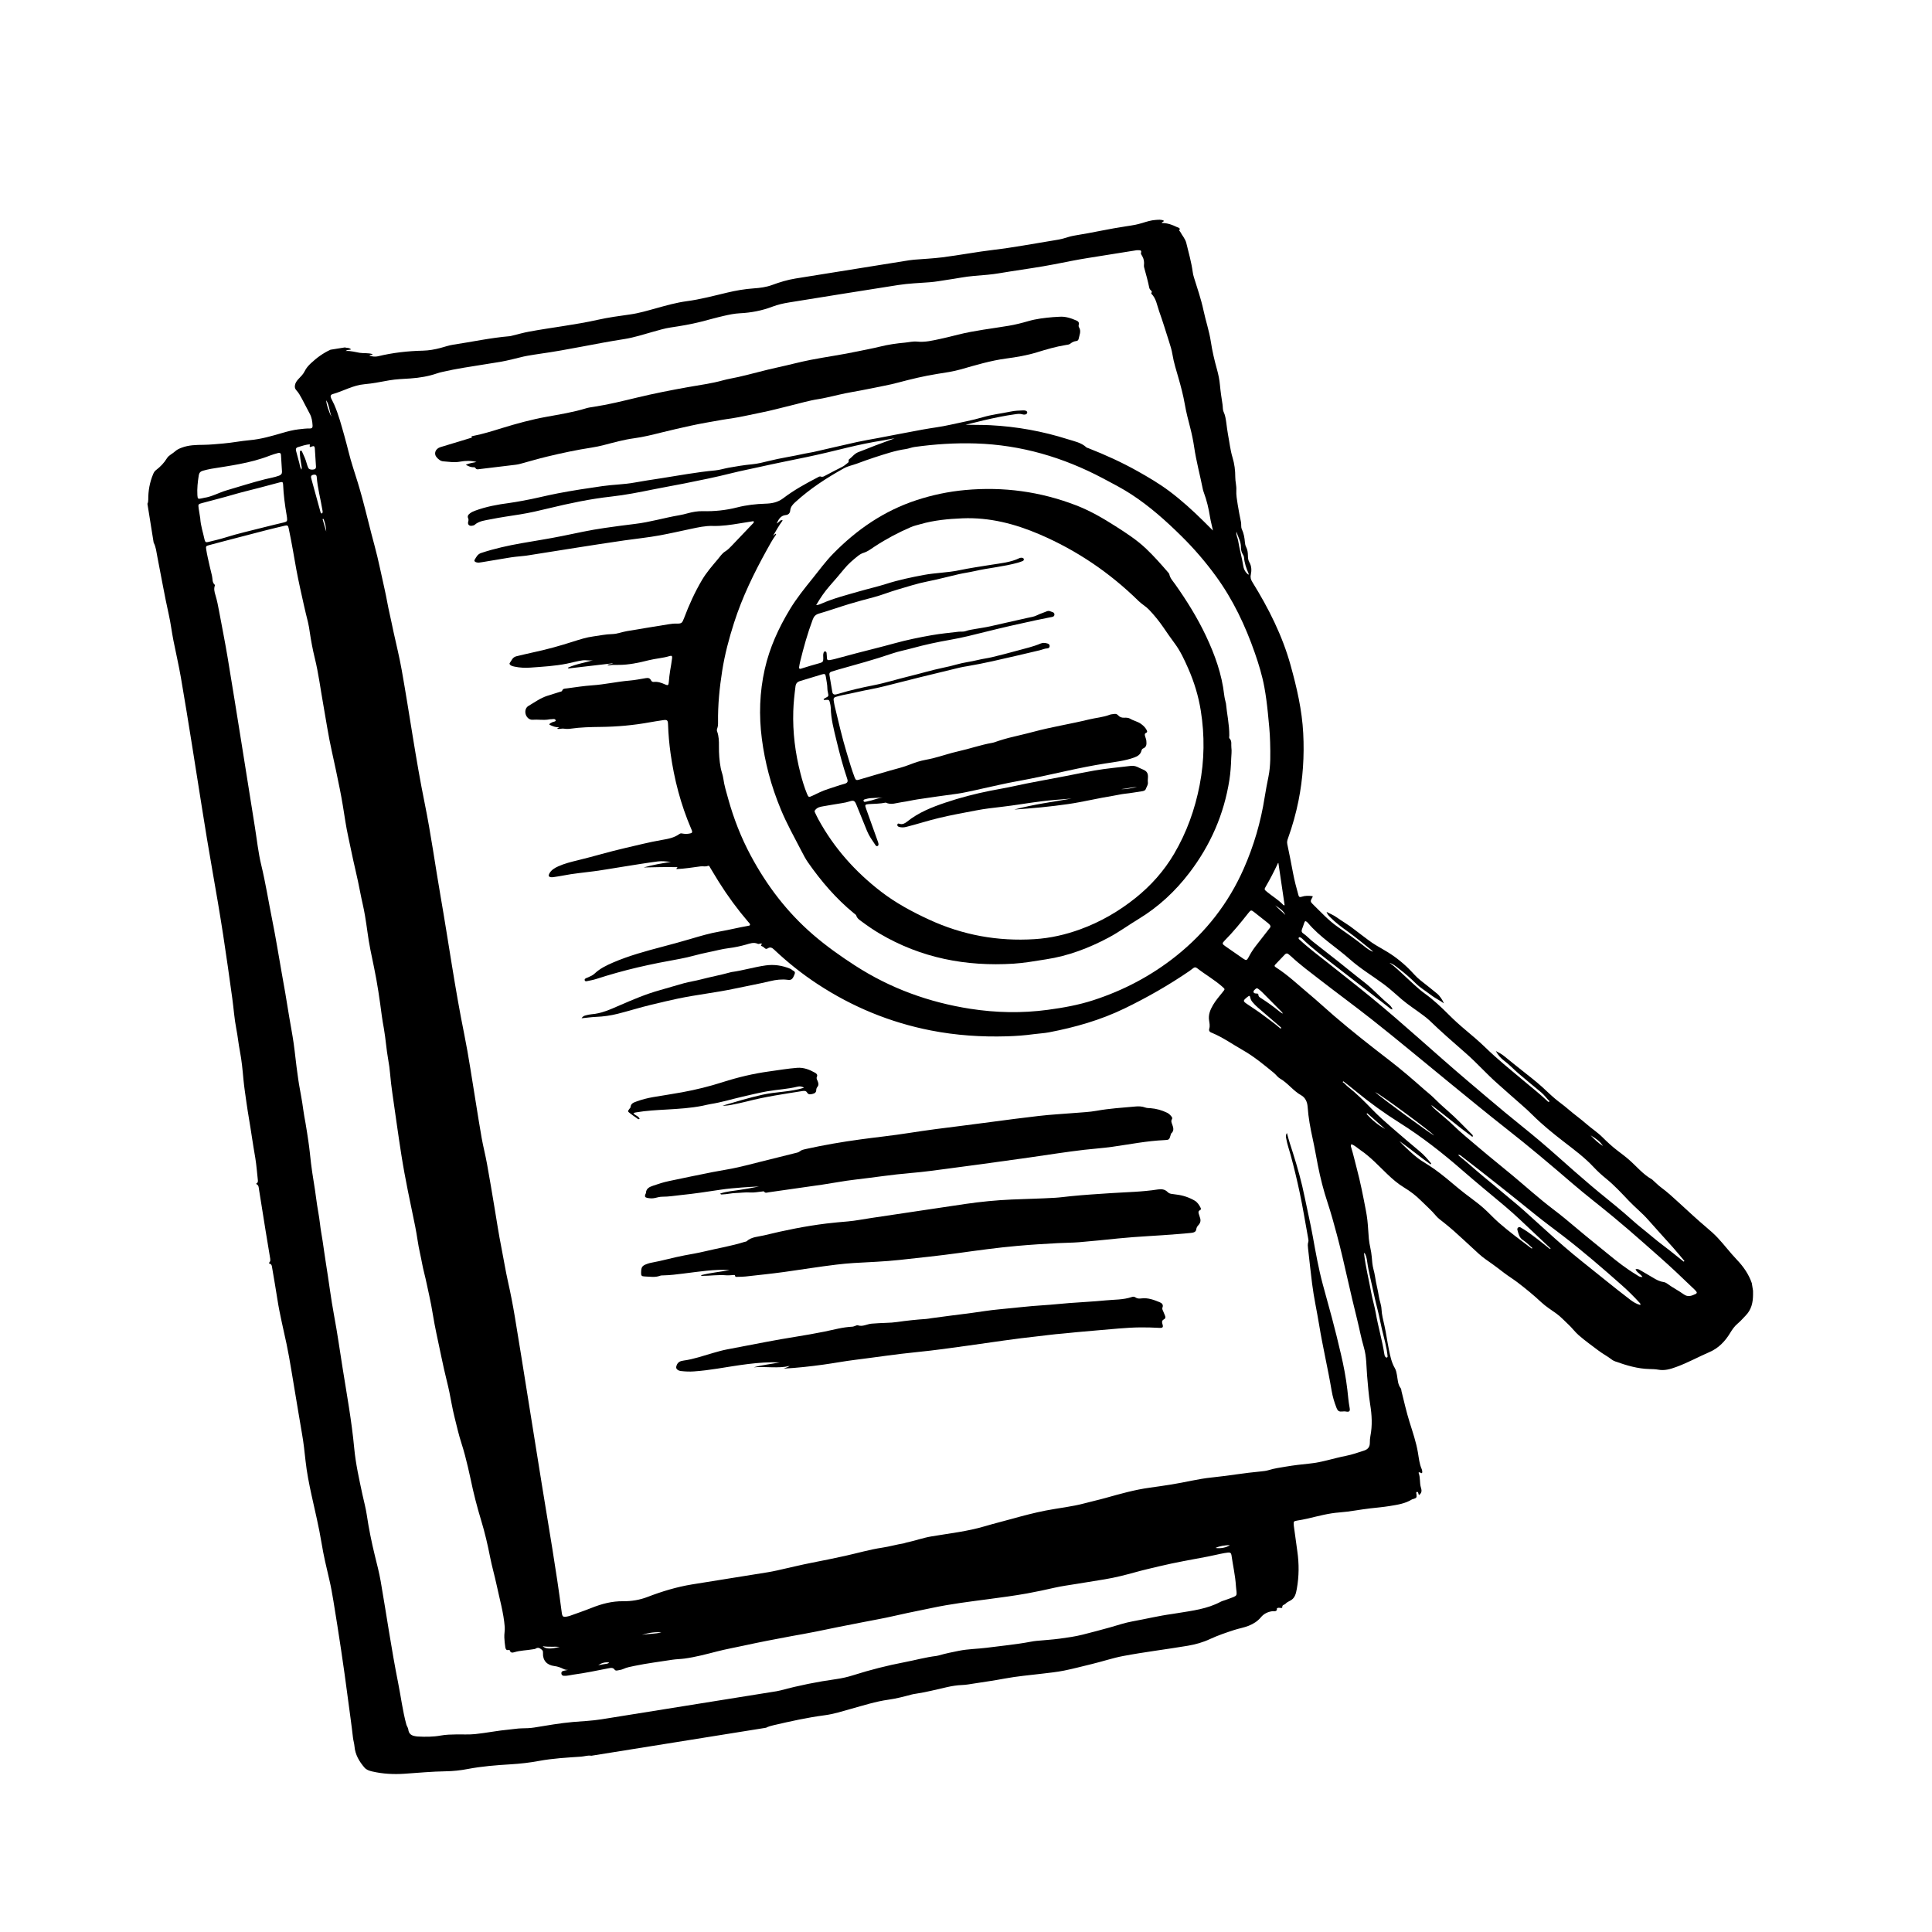 <svg width="150" height="150" viewBox="0 0 150 150" fill="none" xmlns="http://www.w3.org/2000/svg">
<path d="M19.913 91.942L19.902 91.877C20.037 91.824 20.03 91.713 20.017 91.599C19.955 91.039 19.914 90.475 19.824 89.919C19.732 89.354 19.629 88.788 19.548 88.222C19.421 87.338 19.253 86.461 19.131 85.577C19.05 84.987 18.956 84.397 18.901 83.805C18.834 83.07 18.766 82.333 18.625 81.612C18.513 81.032 18.459 80.446 18.345 79.867C18.193 79.091 18.143 78.296 18.034 77.511C17.805 75.869 17.58 74.226 17.326 72.587C17.064 70.893 16.775 69.204 16.477 67.516C15.908 64.293 15.426 61.054 14.904 57.822C14.622 56.075 14.345 54.327 14.041 52.584C13.874 51.626 13.653 50.678 13.464 49.724C13.333 49.062 13.255 48.391 13.108 47.732C12.772 46.233 12.512 44.718 12.213 43.211C12.141 42.845 12.109 42.466 11.929 42.127L11.446 39.112C11.497 39.01 11.511 38.903 11.51 38.79C11.506 38.108 11.623 37.449 11.888 36.817C11.94 36.691 11.999 36.584 12.111 36.499C12.448 36.243 12.739 35.944 12.96 35.58C13.036 35.454 13.15 35.367 13.269 35.284C13.387 35.202 13.509 35.123 13.614 35.027C13.757 34.897 13.925 34.827 14.103 34.759C14.652 34.549 15.235 34.542 15.802 34.536C16.324 34.53 16.838 34.475 17.353 34.431C18.034 34.373 18.707 34.235 19.391 34.175C20.263 34.099 21.103 33.852 21.942 33.607C22.343 33.49 22.754 33.384 23.168 33.335C23.461 33.301 23.76 33.26 24.059 33.268C24.221 33.272 24.278 33.192 24.269 33.044C24.25 32.723 24.207 32.409 24.047 32.118C23.839 31.741 23.655 31.35 23.447 30.972C23.32 30.742 23.194 30.501 23.018 30.312C22.9 30.186 22.878 30.075 22.897 29.932C22.924 29.725 23.042 29.564 23.181 29.418C23.357 29.234 23.544 29.052 23.654 28.823C23.773 28.576 23.945 28.385 24.139 28.202C24.594 27.775 25.091 27.412 25.661 27.152L26.775 26.974C26.924 27.031 27.109 26.971 27.252 27.126C27.135 27.189 26.989 27.126 26.843 27.251C27.252 27.229 27.58 27.338 27.917 27.391C28.247 27.444 28.593 27.384 28.924 27.496C28.872 27.622 28.741 27.504 28.687 27.622C28.905 27.676 29.12 27.716 29.338 27.663C30.491 27.383 31.663 27.252 32.848 27.225C33.304 27.214 33.748 27.133 34.188 27.018C34.519 26.931 34.845 26.813 35.181 26.762C36.646 26.543 38.096 26.225 39.574 26.102C39.64 26.096 39.704 26.076 39.768 26.06C40.208 25.954 40.644 25.827 41.088 25.746C42.849 25.422 44.631 25.226 46.382 24.835C47.223 24.647 48.081 24.53 48.935 24.411C49.628 24.313 50.294 24.112 50.964 23.927C51.741 23.712 52.519 23.492 53.317 23.385C54.383 23.243 55.418 22.965 56.46 22.718C57.139 22.557 57.82 22.438 58.517 22.39C59.001 22.356 59.481 22.298 59.945 22.127C60.535 21.908 61.14 21.725 61.762 21.624C64.699 21.148 67.638 20.68 70.576 20.21C70.706 20.189 70.838 20.173 70.971 20.162C71.696 20.102 72.425 20.072 73.147 19.981C74.496 19.811 75.831 19.554 77.182 19.393C78.708 19.213 80.22 18.922 81.738 18.678C82.054 18.627 82.37 18.582 82.677 18.48C82.949 18.391 83.23 18.319 83.513 18.274C84.834 18.064 86.137 17.759 87.461 17.565C87.875 17.505 88.289 17.437 88.694 17.311C89.029 17.207 89.369 17.098 89.725 17.076C89.939 17.064 90.159 17.029 90.357 17.133C90.356 17.253 90.208 17.196 90.205 17.315C90.623 17.309 91.004 17.448 91.372 17.627C91.479 17.68 91.677 17.68 91.556 17.898C91.548 17.912 91.613 17.959 91.633 17.997C91.785 18.289 92.023 18.536 92.104 18.866C92.288 19.618 92.501 20.363 92.605 21.132C92.623 21.263 92.652 21.394 92.692 21.52C92.956 22.375 93.254 23.222 93.439 24.099C93.61 24.91 93.883 25.696 94.008 26.519C94.119 27.251 94.287 27.973 94.487 28.686C94.598 29.082 94.678 29.483 94.716 29.89C94.762 30.398 94.836 30.901 94.917 31.403C94.949 31.598 94.919 31.802 95.007 31.99C95.13 32.254 95.168 32.54 95.21 32.825C95.254 33.131 95.283 33.44 95.342 33.743C95.458 34.337 95.517 34.939 95.695 35.526C95.844 36.013 95.909 36.53 95.907 37.053C95.905 37.385 96.008 37.71 95.988 38.056C95.967 38.426 96.038 38.804 96.095 39.174C96.165 39.63 96.258 40.081 96.35 40.533C96.388 40.718 96.334 40.914 96.417 41.089C96.57 41.415 96.627 41.761 96.656 42.115C96.667 42.236 96.689 42.354 96.747 42.465C96.857 42.676 96.886 42.908 96.888 43.14C96.89 43.32 96.906 43.496 96.998 43.651C97.178 43.958 97.18 44.299 97.113 44.618C97.063 44.856 97.123 45.015 97.238 45.2C98.494 47.23 99.564 49.345 100.204 51.66C100.683 53.389 101.089 55.125 101.182 56.931C101.274 58.699 101.161 60.445 100.814 62.176C100.615 63.164 100.343 64.133 100.002 65.082C99.95 65.225 99.909 65.365 99.944 65.532C100.105 66.288 100.252 67.048 100.396 67.808C100.5 68.363 100.644 68.908 100.797 69.451C100.836 69.587 100.854 69.694 101.059 69.624C101.332 69.531 101.625 69.536 101.911 69.578C101.927 69.649 101.884 69.689 101.856 69.736C101.739 69.94 101.733 70.012 101.898 70.173C102.532 70.789 103.125 71.448 103.856 71.959C104.553 72.447 105.252 72.934 105.917 73.466C106.127 73.635 106.347 73.796 106.603 73.896C106.572 73.849 106.535 73.811 106.493 73.777C105.888 73.296 105.299 72.795 104.669 72.344C104.184 71.997 103.701 71.644 103.281 71.216C103.175 71.109 103.061 71.006 102.994 70.798C103.28 70.948 103.539 71.051 103.751 71.203C104.208 71.532 104.704 71.804 105.142 72.157C105.486 72.434 105.849 72.683 106.196 72.955C106.595 73.265 107.042 73.517 107.482 73.769C108.176 74.166 108.802 74.648 109.371 75.207C109.678 75.508 109.945 75.848 110.288 76.115C110.724 76.454 111.154 76.801 111.583 77.15C111.776 77.306 112.025 77.676 112.105 77.901C111.765 77.653 111.382 77.479 111.051 77.219C110.687 76.932 110.277 76.699 109.947 76.373C109.522 75.952 109.073 75.561 108.599 75.198C108.376 75.027 108.162 74.837 107.88 74.754C108.298 75.038 108.648 75.399 109.019 75.734C109.552 76.214 110.053 76.731 110.638 77.153C111.303 77.633 111.897 78.193 112.476 78.774C112.896 79.196 113.341 79.597 113.799 79.98C114.324 80.42 114.85 80.865 115.338 81.34C116.244 82.22 117.222 83.011 118.187 83.819C118.839 84.365 119.505 84.892 120.127 85.473C120.166 85.51 120.202 85.598 120.314 85.507C120.083 85.285 119.908 85.02 119.66 84.815C119.073 84.33 118.486 83.846 117.907 83.351C117.53 83.029 117.188 82.662 116.794 82.363C116.525 82.159 116.313 81.931 116.134 81.6C116.386 81.73 116.595 81.84 116.784 81.997C117.267 82.397 117.761 82.783 118.251 83.175C118.742 83.568 119.243 83.948 119.71 84.37C120.055 84.68 120.382 85.008 120.739 85.307C121.06 85.577 121.407 85.815 121.722 86.089C122.197 86.503 122.714 86.864 123.187 87.28C123.585 87.629 124.033 87.914 124.412 88.292C124.786 88.664 125.174 89.025 125.6 89.348C125.895 89.573 126.198 89.797 126.479 90.044C127.066 90.557 127.561 91.178 128.256 91.566C128.284 91.581 128.306 91.609 128.331 91.631C128.541 91.812 128.727 92.015 128.954 92.182C129.46 92.555 129.922 92.983 130.386 93.408C131.079 94.042 131.765 94.684 132.483 95.29C132.795 95.552 133.1 95.821 133.381 96.123C133.886 96.665 134.33 97.26 134.842 97.796C135.349 98.326 135.768 98.92 136.01 99.624L136.105 100.213C136.105 100.312 136.107 100.411 136.106 100.51C136.103 101.113 135.985 101.672 135.545 102.126C135.337 102.34 135.143 102.568 134.914 102.76C134.664 102.969 134.484 103.232 134.318 103.507C133.931 104.149 133.414 104.677 132.733 104.97C131.862 105.346 131.029 105.81 130.135 106.134C129.683 106.298 129.236 106.433 128.745 106.341C128.519 106.299 128.283 106.297 128.052 106.291C127.144 106.271 126.289 106.01 125.443 105.714C125.329 105.674 125.215 105.619 125.121 105.545C124.807 105.3 124.451 105.12 124.132 104.879C123.602 104.477 123.058 104.093 122.557 103.654C122.272 103.404 122.05 103.089 121.768 102.831C121.459 102.548 121.181 102.232 120.837 101.985C120.443 101.701 120.026 101.444 119.669 101.111C119.073 100.554 118.444 100.038 117.795 99.545C117.46 99.291 117.1 99.074 116.768 98.819C116.471 98.591 116.176 98.362 115.871 98.144C115.514 97.888 115.144 97.651 114.818 97.35C114.43 96.991 114.04 96.634 113.653 96.275C113.144 95.802 112.627 95.337 112.081 94.906C111.876 94.744 111.652 94.589 111.485 94.388C111.13 93.96 110.709 93.602 110.32 93.212C109.927 92.819 109.485 92.484 109.014 92.199C108.527 91.904 108.106 91.537 107.7 91.149C107.03 90.508 106.401 89.82 105.627 89.296C105.395 89.138 105.193 88.93 104.921 88.837C104.844 88.94 104.888 89.028 104.913 89.107C105.074 89.636 105.195 90.176 105.337 90.71C105.625 91.79 105.837 92.886 106.047 93.983C106.095 94.229 106.133 94.481 106.163 94.733C106.219 95.215 106.232 95.7 106.277 96.182C106.321 96.657 106.468 97.114 106.503 97.588C106.526 97.907 106.552 98.224 106.633 98.536C106.686 98.739 106.735 98.944 106.765 99.151C106.837 99.654 106.978 100.143 107.053 100.646C107.103 100.98 107.244 101.302 107.26 101.647C107.28 102.08 107.396 102.499 107.488 102.916C107.624 103.532 107.707 104.157 107.833 104.773C107.934 105.267 108.031 105.771 108.293 106.219C108.39 106.383 108.423 106.569 108.458 106.755C108.524 107.11 108.517 107.485 108.757 107.793C108.8 107.848 108.794 107.941 108.812 108.016C109.012 108.809 109.188 109.608 109.432 110.389C109.678 111.181 109.952 111.966 110.089 112.786C110.162 113.221 110.201 113.661 110.385 114.071C110.415 114.139 110.424 114.221 110.424 114.296C110.424 114.356 110.385 114.4 110.313 114.362C110.27 114.34 110.246 114.265 110.134 114.337C110.291 114.704 110.2 115.121 110.325 115.514C110.41 115.781 110.362 115.933 110.166 116.079C110.153 116.047 110.139 116.018 110.131 115.987C110.112 115.913 110.108 115.809 110.002 115.837C109.918 115.859 109.967 115.946 109.974 116.009C110 116.279 109.986 116.298 109.726 116.384C109.694 116.394 109.658 116.395 109.631 116.411C109.1 116.743 108.497 116.83 107.897 116.927C107.406 117.007 106.911 117.051 106.417 117.106C105.604 117.197 104.803 117.366 103.985 117.426C103.156 117.486 102.352 117.708 101.546 117.897C101.265 117.963 100.983 118.013 100.7 118.06C100.448 118.102 100.429 118.127 100.445 118.384C100.447 118.428 100.453 118.472 100.459 118.516C100.547 119.161 100.631 119.806 100.725 120.451C100.865 121.421 100.858 122.389 100.685 123.354C100.617 123.735 100.538 124.111 100.129 124.297C100.011 124.352 99.889 124.425 99.803 124.52C99.725 124.608 99.541 124.574 99.554 124.796C99.56 124.903 99.317 124.787 99.196 124.844C99.177 124.852 99.14 124.862 99.141 124.868C99.167 125.176 98.907 125.074 98.777 125.094C98.419 125.148 98.123 125.29 97.894 125.567C97.64 125.873 97.318 126.074 96.952 126.222C96.581 126.371 96.185 126.433 95.81 126.556C95.181 126.762 94.551 126.974 93.949 127.254C93.395 127.513 92.817 127.675 92.211 127.777C90.545 128.058 88.866 128.258 87.205 128.572C86.379 128.728 85.584 129.002 84.767 129.196C84.048 129.367 83.334 129.562 82.609 129.706C82.047 129.818 81.475 129.876 80.904 129.944C79.928 130.061 78.948 130.145 77.979 130.327C77.197 130.474 76.408 130.586 75.621 130.708C75.315 130.756 75.008 130.813 74.7 130.824C74.299 130.838 73.907 130.903 73.52 130.99C72.723 131.167 71.933 131.378 71.123 131.498C71.014 131.514 70.904 131.53 70.797 131.558C70.2 131.717 69.602 131.877 68.988 131.962C67.988 132.1 67.031 132.411 66.063 132.678C65.393 132.864 64.73 133.08 64.037 133.171C62.687 133.348 61.361 133.642 60.038 133.951C59.846 133.996 59.652 134.048 59.475 134.142L45.911 136.316C45.642 136.265 45.386 136.367 45.122 136.385C44.021 136.46 42.917 136.518 41.83 136.721C41.111 136.855 40.384 136.936 39.659 136.98C38.533 137.048 37.412 137.134 36.303 137.347C35.737 137.456 35.163 137.514 34.59 137.523C33.529 137.539 32.476 137.641 31.419 137.712C30.568 137.77 29.719 137.728 28.883 137.532C28.664 137.481 28.45 137.41 28.3 137.237C27.889 136.762 27.576 136.226 27.523 135.591C27.504 135.356 27.431 135.14 27.405 134.91C27.294 133.911 27.146 132.917 27.017 131.92C26.688 129.376 26.303 126.84 25.888 124.309C25.797 123.752 25.699 123.198 25.569 122.648C25.345 121.702 25.12 120.755 24.964 119.795C24.76 118.539 24.455 117.305 24.184 116.063C23.993 115.188 23.819 114.311 23.722 113.419C23.646 112.716 23.571 112.011 23.447 111.315C23.269 110.314 23.116 109.308 22.941 108.306C22.711 106.988 22.523 105.663 22.249 104.352C22.007 103.195 21.715 102.047 21.536 100.876C21.413 100.067 21.268 99.261 21.133 98.454C21.108 98.302 21.108 98.134 20.9 98.104L20.89 98.038C21.034 97.913 20.984 97.754 20.96 97.605C20.847 96.906 20.727 96.209 20.614 95.511C20.444 94.453 20.279 93.394 20.107 92.336C20.084 92.188 20.09 92.017 19.913 91.942ZM46.159 51.227C45.845 51.338 45.523 51.225 45.206 51.272C44.8 51.333 44.407 51.446 44.007 51.526C43.083 51.712 42.144 51.762 41.208 51.831C40.79 51.863 40.369 51.846 39.954 51.758C39.846 51.736 39.737 51.715 39.645 51.647C39.588 51.605 39.531 51.536 39.573 51.481C39.725 51.282 39.784 51.023 40.106 50.949C40.568 50.842 41.03 50.727 41.492 50.628C42.51 50.411 43.507 50.13 44.495 49.813C45.011 49.648 45.527 49.483 46.067 49.411C46.548 49.346 47.023 49.241 47.513 49.231C47.912 49.222 48.29 49.066 48.681 48.999C49.76 48.815 50.841 48.643 51.922 48.466C52.118 48.434 52.313 48.411 52.514 48.416C52.919 48.424 52.963 48.381 53.111 47.989C53.497 46.963 53.948 45.968 54.508 45.023C54.854 44.439 55.299 43.931 55.733 43.416C55.911 43.204 56.065 42.961 56.301 42.816C56.494 42.697 56.645 42.545 56.796 42.386C57.345 41.809 57.895 41.233 58.444 40.656C58.486 40.612 58.56 40.579 58.505 40.462C58.156 40.518 57.799 40.573 57.441 40.633C56.743 40.749 56.044 40.854 55.333 40.834C54.752 40.817 54.192 40.947 53.63 41.065C52.83 41.233 52.033 41.417 51.229 41.565C50.316 41.733 49.391 41.824 48.472 41.957C45.935 42.325 43.405 42.742 40.871 43.139C40.795 43.151 40.718 43.158 40.641 43.165C40.223 43.204 39.806 43.246 39.393 43.319C38.739 43.434 38.085 43.541 37.43 43.647C37.278 43.672 37.123 43.705 36.97 43.655C36.879 43.625 36.792 43.558 36.851 43.461C36.979 43.249 37.078 43.025 37.36 42.932C38.392 42.591 39.447 42.358 40.513 42.171C41.558 41.987 42.606 41.828 43.647 41.616C44.74 41.394 45.829 41.148 46.936 40.992C47.724 40.88 48.511 40.77 49.301 40.677C50.465 40.54 51.592 40.197 52.747 40.001C52.965 39.964 53.178 39.911 53.392 39.852C53.776 39.748 54.169 39.675 54.571 39.687C55.471 39.711 56.364 39.617 57.232 39.395C57.957 39.21 58.684 39.129 59.426 39.106C59.924 39.091 60.384 39.008 60.815 38.68C61.624 38.063 62.517 37.567 63.421 37.099C63.518 37.049 63.623 36.961 63.729 37.001C63.868 37.053 63.961 36.987 64.067 36.932C64.507 36.702 64.945 36.464 65.391 36.246C65.565 36.162 65.691 36.027 65.841 35.92C65.952 35.841 65.831 35.734 65.927 35.66C66.171 35.475 66.347 35.209 66.655 35.098C67.081 34.944 67.497 34.764 67.921 34.603C68.43 34.41 68.942 34.224 69.452 34.035C69.153 34.073 68.863 34.144 68.57 34.191C67.63 34.34 66.697 34.531 65.775 34.756C64.723 35.012 63.67 35.271 62.611 35.491C61.389 35.745 60.164 35.986 58.946 36.26C58.236 36.42 57.519 36.556 56.812 36.734C55.591 37.043 54.357 37.291 53.122 37.538C52.321 37.698 51.515 37.834 50.714 37.998C49.635 38.217 48.556 38.432 47.457 38.554C45.82 38.735 44.207 39.077 42.606 39.465C41.876 39.642 41.145 39.814 40.403 39.933C39.629 40.057 38.85 40.164 38.082 40.319C37.657 40.406 37.201 40.44 36.847 40.751C36.8 40.791 36.725 40.804 36.661 40.816C36.433 40.861 36.291 40.726 36.351 40.504C36.376 40.412 36.388 40.332 36.35 40.249C36.266 40.069 36.359 39.956 36.491 39.855C36.607 39.766 36.736 39.706 36.872 39.656C37.736 39.334 38.638 39.169 39.547 39.051C39.887 39.006 40.219 38.941 40.555 38.883C41.481 38.722 42.389 38.479 43.311 38.303C44.462 38.083 45.621 37.905 46.782 37.74C47.612 37.621 48.456 37.617 49.284 37.463C49.936 37.342 50.593 37.247 51.249 37.145C52.679 36.922 54.103 36.654 55.546 36.52C55.889 36.487 56.216 36.379 56.552 36.317C57.16 36.206 57.769 36.107 58.387 36.048C58.82 36.008 59.257 35.899 59.684 35.791C60.606 35.56 61.549 35.43 62.475 35.22C62.701 35.168 62.934 35.144 63.16 35.092C64.29 34.836 65.418 34.568 66.55 34.317C67.078 34.201 67.613 34.116 68.144 34.015C69.305 33.794 70.465 33.567 71.627 33.353C72.345 33.221 73.073 33.141 73.783 32.978C74.622 32.786 75.472 32.641 76.299 32.395C77.01 32.184 77.75 32.105 78.475 31.953C78.786 31.888 79.111 31.873 79.43 31.863C79.67 31.856 79.778 31.942 79.75 32.056C79.724 32.164 79.573 32.226 79.377 32.167C79.198 32.114 79.028 32.133 78.853 32.157C78.008 32.271 77.175 32.448 76.346 32.641C75.886 32.748 75.428 32.866 74.969 32.979C75.611 32.993 76.249 32.98 76.886 33.013C78.939 33.118 80.948 33.48 82.907 34.103C83.406 34.262 83.942 34.356 84.35 34.734C84.388 34.769 84.451 34.777 84.502 34.797C85.822 35.315 87.11 35.9 88.346 36.595C89.176 37.062 89.997 37.545 90.76 38.114C91.727 38.835 92.619 39.648 93.476 40.497C93.709 40.727 93.941 40.959 94.172 41.191C94.102 40.832 94.002 40.495 93.947 40.148C93.843 39.491 93.692 38.847 93.459 38.222C93.428 38.14 93.402 38.054 93.385 37.968C93.169 36.884 92.878 35.816 92.716 34.721C92.641 34.218 92.54 33.72 92.413 33.227C92.255 32.617 92.096 32.009 91.988 31.387C91.866 30.689 91.686 30.006 91.49 29.325C91.319 28.731 91.13 28.14 91.03 27.526C90.973 27.176 90.867 26.838 90.759 26.502C90.51 25.725 90.274 24.944 89.999 24.177C89.831 23.708 89.773 23.183 89.394 22.805C89.382 22.793 89.379 22.756 89.388 22.744C89.483 22.622 89.369 22.571 89.31 22.498C89.276 22.457 89.242 22.407 89.232 22.355C89.123 21.826 88.981 21.305 88.836 20.786C88.818 20.723 88.809 20.653 88.816 20.59C88.844 20.349 88.815 20.127 88.696 19.908C88.652 19.825 88.562 19.711 88.583 19.647C88.666 19.393 88.481 19.438 88.359 19.425C88.273 19.417 88.183 19.438 88.096 19.452C86.894 19.644 85.694 19.839 84.492 20.027C83.607 20.165 82.731 20.349 81.853 20.519C80.713 20.741 79.561 20.898 78.414 21.079C77.835 21.17 77.257 21.281 76.674 21.332C75.97 21.394 75.265 21.435 74.568 21.561C74.22 21.623 73.87 21.677 73.52 21.729C73.071 21.796 72.624 21.881 72.173 21.914C71.358 21.974 70.539 22.005 69.733 22.13C66.913 22.567 64.096 23.028 61.279 23.479C60.831 23.551 60.39 23.648 59.964 23.811C59.153 24.121 58.311 24.279 57.442 24.322C57.025 24.342 56.608 24.431 56.199 24.524C55.597 24.661 55.003 24.833 54.404 24.984C53.631 25.179 52.847 25.311 52.059 25.427C51.61 25.493 51.178 25.627 50.741 25.747C49.986 25.956 49.234 26.207 48.464 26.326C46.278 26.663 44.121 27.162 41.929 27.466C41.601 27.511 41.274 27.569 40.947 27.623C40.849 27.639 40.751 27.658 40.654 27.681C40.052 27.822 39.456 27.989 38.846 28.093C38.443 28.161 38.038 28.222 37.634 28.288C36.532 28.466 35.427 28.623 34.339 28.877C34.21 28.907 34.08 28.938 33.956 28.981C33.282 29.216 32.584 29.333 31.877 29.382C31.327 29.421 30.775 29.433 30.229 29.528C29.586 29.641 28.944 29.776 28.295 29.831C27.413 29.907 26.662 30.363 25.836 30.596C25.659 30.647 25.633 30.758 25.715 30.938C25.789 31.099 25.878 31.252 25.949 31.414C26.291 32.198 26.504 33.023 26.737 33.842C26.968 34.649 27.142 35.472 27.402 36.273C27.657 37.061 27.904 37.853 28.12 38.653C28.455 39.891 28.746 41.141 29.084 42.378C29.387 43.488 29.601 44.618 29.859 45.738C30.008 46.384 30.107 47.041 30.259 47.687C30.362 48.128 30.445 48.574 30.543 49.016C30.764 50.02 31.011 51.02 31.191 52.031C31.804 55.472 32.274 58.936 32.972 62.363C33.462 64.768 33.791 67.205 34.212 69.624C34.83 73.176 35.322 76.749 36.041 80.284C36.399 82.05 36.649 83.837 36.945 85.615C37.097 86.529 37.232 87.447 37.397 88.359C37.516 89.021 37.686 89.674 37.806 90.336C38.014 91.478 38.205 92.622 38.395 93.767C38.566 94.801 38.724 95.837 38.929 96.865C39.106 97.754 39.246 98.65 39.445 99.533C39.647 100.427 39.82 101.327 39.971 102.23C40.322 104.324 40.651 106.422 40.988 108.519C41.349 110.768 41.709 113.018 42.07 115.268C42.599 118.566 43.185 121.855 43.61 125.169C43.657 125.538 43.715 125.575 44.084 125.495C44.127 125.486 44.172 125.479 44.213 125.464C44.784 125.257 45.36 125.063 45.924 124.838C46.711 124.523 47.514 124.31 48.369 124.319C49.026 124.326 49.663 124.222 50.282 123.984C51.398 123.555 52.541 123.208 53.723 123.015C55.688 122.694 57.654 122.385 59.62 122.068C59.86 122.029 60.098 121.98 60.336 121.928C61.252 121.725 62.164 121.499 63.085 121.319C63.931 121.154 64.775 120.983 65.617 120.797C66.577 120.585 67.521 120.305 68.497 120.16C69.053 120.078 69.597 119.916 70.154 119.829C70.219 119.819 70.28 119.785 70.344 119.771C71.004 119.634 71.639 119.401 72.306 119.288C73.7 119.052 75.11 118.901 76.472 118.495C77.17 118.287 77.879 118.115 78.581 117.919C79.443 117.679 80.308 117.451 81.187 117.279C82.195 117.081 83.222 116.983 84.217 116.714C84.761 116.567 85.312 116.449 85.854 116.296C86.981 115.98 88.108 115.66 89.272 115.502C89.831 115.426 90.388 115.343 90.945 115.255C91.992 115.091 93.016 114.819 94.079 114.711C95.352 114.582 96.616 114.357 97.893 114.242C98.102 114.223 98.315 114.197 98.514 114.136C98.95 114.001 99.399 113.941 99.846 113.866C100.456 113.764 101.069 113.691 101.686 113.63C102.644 113.535 103.56 113.214 104.503 113.031C104.98 112.938 105.44 112.774 105.903 112.624C106.207 112.525 106.357 112.339 106.354 112.016C106.353 111.84 106.365 111.66 106.398 111.488C106.558 110.672 106.512 109.861 106.381 109.047C106.264 108.316 106.208 107.577 106.144 106.839C106.08 106.093 106.106 105.34 105.889 104.605C105.677 103.885 105.542 103.142 105.361 102.414C105.108 101.395 104.865 100.373 104.635 99.349C104.372 98.184 104.105 97.022 103.797 95.868C103.572 95.024 103.341 94.182 103.067 93.353C102.757 92.418 102.516 91.468 102.324 90.502C102.187 89.808 102.07 89.109 101.918 88.419C101.736 87.596 101.581 86.77 101.524 85.931C101.497 85.539 101.33 85.208 101.028 85.04C100.4 84.691 99.989 84.084 99.37 83.732C99.193 83.632 99.072 83.438 98.91 83.305C98.132 82.668 97.36 82.024 96.48 81.525C95.693 81.079 94.955 80.548 94.113 80.197C94.021 80.159 93.809 80.101 93.89 79.849C93.949 79.664 93.906 79.436 93.874 79.233C93.801 78.776 93.966 78.391 94.188 78.013C94.403 77.649 94.683 77.335 94.944 77.006C95.115 76.791 95.115 76.8 94.919 76.624C94.307 76.076 93.588 75.674 92.944 75.17C92.841 75.09 92.747 75.083 92.644 75.165C92.549 75.24 92.454 75.316 92.353 75.385C90.745 76.486 89.057 77.45 87.303 78.299C85.439 79.202 83.467 79.762 81.441 80.15C81.049 80.224 80.65 80.239 80.257 80.293C79.566 80.389 78.872 80.438 78.176 80.459C76.192 80.518 74.222 80.386 72.27 80.004C69.104 79.384 66.178 78.177 63.483 76.409C62.278 75.619 61.155 74.722 60.107 73.732C59.956 73.589 59.81 73.498 59.613 73.627C59.513 73.693 59.436 73.684 59.352 73.596C59.3 73.541 59.232 73.489 59.162 73.466C58.981 73.406 59.177 73.335 59.143 73.261C59.042 73.223 58.932 73.323 58.83 73.276C58.516 73.134 58.221 73.254 57.927 73.337C57.49 73.46 57.041 73.558 56.599 73.611C56.046 73.677 55.518 73.831 54.978 73.935C54.252 74.075 53.545 74.309 52.818 74.439C51.708 74.639 50.602 74.852 49.504 75.11C48.417 75.365 47.346 75.666 46.285 76.01C46.044 76.088 45.791 76.128 45.543 76.182C45.488 76.194 45.427 76.18 45.401 76.123C45.365 76.047 45.417 75.995 45.474 75.96C45.53 75.927 45.596 75.909 45.656 75.883C45.839 75.803 46.021 75.724 46.169 75.584C46.578 75.197 47.081 74.954 47.585 74.736C48.834 74.197 50.148 73.841 51.461 73.495C52.187 73.304 52.911 73.107 53.63 72.894C54.371 72.675 55.114 72.454 55.876 72.323C56.617 72.196 57.345 72.009 58.086 71.882C58.139 71.873 58.197 71.871 58.234 71.812C58.237 71.704 58.15 71.643 58.088 71.57C57.252 70.593 56.493 69.561 55.811 68.472C55.581 68.106 55.365 67.733 55.139 67.366C55.096 67.297 55.071 67.18 54.948 67.231C54.765 67.307 54.577 67.239 54.391 67.265C53.779 67.348 53.167 67.445 52.548 67.474C52.52 67.476 52.508 67.461 52.513 67.435C52.537 67.4 52.59 67.388 52.591 67.326C51.72 67.309 50.849 67.328 49.977 67.349C50.67 67.148 51.375 67.033 52.085 66.917C51.747 66.885 51.406 66.839 51.075 66.881C50.198 66.993 49.326 67.142 48.452 67.278C47.676 67.399 46.903 67.538 46.125 67.643C45.328 67.751 44.526 67.817 43.736 67.974C43.487 68.023 43.235 68.059 42.983 68.097C42.908 68.108 42.827 68.117 42.754 68.103C42.6 68.074 42.568 67.981 42.642 67.838C42.793 67.544 43.059 67.391 43.344 67.262C43.829 67.043 44.341 66.917 44.858 66.792C46.081 66.497 47.286 66.127 48.511 65.846C49.458 65.629 50.399 65.385 51.359 65.219C51.842 65.136 52.343 65.053 52.758 64.744C52.852 64.675 52.951 64.709 53.046 64.726C53.234 64.758 53.416 64.746 53.603 64.702C53.741 64.669 53.76 64.603 53.721 64.489C53.703 64.437 53.68 64.387 53.658 64.336C52.854 62.464 52.346 60.51 52.063 58.496C51.959 57.752 51.892 57.003 51.867 56.251C51.856 55.905 51.796 55.865 51.461 55.916C51.122 55.967 50.783 56.019 50.446 56.08C49.181 56.31 47.908 56.425 46.622 56.438C45.85 56.447 45.075 56.464 44.308 56.574C44.132 56.6 43.957 56.602 43.78 56.572C43.614 56.543 43.442 56.627 43.264 56.582C43.302 56.494 43.374 56.516 43.424 56.464C43.133 56.484 42.89 56.377 42.651 56.26C42.675 56.142 42.768 56.145 42.827 56.102C42.931 56.027 43.173 56.034 43.142 55.925C43.095 55.759 42.88 55.854 42.737 55.843C42.672 55.839 42.605 55.86 42.54 55.869C42.144 55.922 41.748 55.849 41.35 55.881C41.086 55.902 40.849 55.671 40.798 55.391C40.756 55.161 40.83 54.926 41.028 54.809C41.503 54.53 41.952 54.198 42.484 54.026C42.799 53.923 43.117 53.829 43.433 53.728C43.506 53.705 43.625 53.687 43.639 53.641C43.701 53.444 43.867 53.465 44.004 53.447C44.661 53.36 45.317 53.254 45.978 53.209C46.951 53.144 47.901 52.922 48.871 52.841C49.289 52.807 49.703 52.723 50.117 52.654C50.294 52.624 50.445 52.623 50.539 52.812C50.579 52.894 50.657 52.957 50.752 52.946C51.074 52.908 51.358 53.013 51.645 53.142C51.864 53.24 51.901 53.208 51.926 52.95C51.955 52.653 51.978 52.356 52.031 52.061C52.088 51.746 52.138 51.429 52.18 51.111C52.202 50.941 52.15 50.886 52.005 50.931C51.474 51.098 50.916 51.124 50.381 51.258C49.596 51.456 48.811 51.628 47.997 51.622C47.854 51.621 47.71 51.622 47.567 51.622C47.437 51.623 47.307 51.697 47.157 51.635C47.298 51.537 47.461 51.595 47.591 51.496C46.425 51.632 45.272 51.766 44.12 51.9C44.116 51.878 44.112 51.855 44.109 51.832C44.764 51.538 45.477 51.439 46.159 51.227ZM44.104 129.648C43.97 129.658 43.856 129.631 43.728 129.567C43.514 129.461 43.282 129.38 43.039 129.351C42.458 129.281 42.127 128.91 42.157 128.332C42.162 128.219 42.148 128.151 42.058 128.078C41.912 127.959 41.778 127.874 41.59 127.998C41.529 128.037 41.442 128.038 41.366 128.052C40.889 128.138 40.399 128.133 39.931 128.278C39.797 128.319 39.639 128.344 39.582 128.141C39.568 128.091 39.513 128.101 39.468 128.109C39.301 128.138 39.256 128.027 39.233 127.898C39.19 127.647 39.171 127.394 39.156 127.139C39.14 126.865 39.209 126.595 39.188 126.322C39.103 125.214 38.788 124.15 38.56 123.069C38.404 122.334 38.191 121.611 38.047 120.874C37.863 119.929 37.644 118.992 37.365 118.073C37.041 117.004 36.762 115.927 36.538 114.833C36.411 114.214 36.258 113.601 36.101 112.988C35.937 112.349 35.706 111.729 35.551 111.085C35.383 110.386 35.191 109.694 35.064 108.986C34.957 108.387 34.835 107.79 34.687 107.201C34.38 105.978 34.15 104.739 33.879 103.508C33.665 102.537 33.545 101.546 33.324 100.574C33.191 99.993 33.082 99.405 32.933 98.828C32.802 98.325 32.726 97.812 32.61 97.307C32.451 96.618 32.378 95.91 32.235 95.217C31.855 93.376 31.456 91.539 31.164 89.681C30.912 88.088 30.698 86.488 30.465 84.892C30.39 84.377 30.329 83.861 30.285 83.342C30.255 82.994 30.207 82.642 30.144 82.293C29.997 81.484 29.946 80.657 29.803 79.844C29.745 79.518 29.685 79.191 29.642 78.862C29.48 77.612 29.301 76.366 29.044 75.129C28.853 74.21 28.649 73.292 28.529 72.358C28.476 71.942 28.407 71.527 28.341 71.112C28.242 70.489 28.078 69.879 27.963 69.26C27.759 68.162 27.475 67.082 27.254 65.987C27.11 65.272 26.938 64.564 26.825 63.842C26.689 62.979 26.556 62.114 26.383 61.259C26.185 60.284 25.983 59.31 25.765 58.34C25.492 57.133 25.315 55.904 25.096 54.685C24.88 53.488 24.732 52.279 24.44 51.096C24.276 50.431 24.151 49.757 24.05 49.079C24.01 48.817 23.974 48.552 23.909 48.295C23.684 47.417 23.493 46.532 23.298 45.647C23.09 44.697 22.912 43.741 22.753 42.782C22.655 42.193 22.532 41.608 22.415 41.023C22.37 40.802 22.316 40.767 22.128 40.811C21.634 40.928 21.139 41.044 20.647 41.17C19.566 41.448 18.487 41.731 17.407 42.013C17.011 42.117 16.615 42.218 16.221 42.328C15.989 42.393 15.974 42.416 16.01 42.656C16.042 42.863 16.082 43.069 16.127 43.274C16.233 43.749 16.337 44.225 16.457 44.696C16.517 44.935 16.457 45.214 16.676 45.405C16.686 45.415 16.688 45.445 16.682 45.462C16.588 45.712 16.652 45.961 16.724 46.196C16.853 46.62 16.937 47.056 17.017 47.489C17.235 48.674 17.475 49.856 17.672 51.044C18.4 55.431 19.087 59.825 19.79 64.216C19.948 65.199 20.05 66.196 20.284 67.161C20.624 68.567 20.847 69.993 21.132 71.409C21.413 72.796 21.635 74.196 21.882 75.591C21.97 76.087 22.062 76.584 22.146 77.081C22.253 77.71 22.352 78.34 22.457 78.969C22.571 79.646 22.702 80.321 22.799 81.001C22.912 81.795 22.982 82.594 23.099 83.387C23.139 83.658 23.171 83.931 23.218 84.202C23.328 84.84 23.457 85.475 23.539 86.116C23.585 86.474 23.656 86.829 23.718 87.182C23.8 87.644 23.866 88.109 23.937 88.572C24.026 89.147 24.078 89.729 24.146 90.308C24.253 91.236 24.439 92.156 24.552 93.084C24.631 93.736 24.774 94.378 24.846 95.032C24.894 95.463 24.978 95.901 25.046 96.334C25.134 96.898 25.204 97.467 25.296 98.03C25.523 99.41 25.687 100.8 25.945 102.176C26.195 103.508 26.383 104.852 26.596 106.191C26.925 108.264 27.305 110.33 27.5 112.423C27.614 113.648 27.885 114.844 28.141 116.043C28.252 116.562 28.396 117.074 28.474 117.6C28.633 118.673 28.848 119.734 29.106 120.786C29.267 121.441 29.439 122.094 29.555 122.759C30.012 125.396 30.389 128.046 30.914 130.671C31.128 131.742 31.26 132.828 31.547 133.886C31.587 134.031 31.687 134.141 31.702 134.286C31.731 134.555 31.881 134.715 32.139 134.776C32.235 134.799 32.334 134.817 32.432 134.822C33.029 134.853 33.625 134.855 34.216 134.747C34.62 134.673 35.028 134.667 35.437 134.66C35.922 134.652 36.412 134.684 36.893 134.634C37.782 134.542 38.661 134.358 39.553 134.28C39.872 134.253 40.186 134.192 40.509 134.188C40.828 134.183 41.148 134.177 41.467 134.126C42.471 133.965 43.471 133.783 44.486 133.695C45.222 133.632 45.963 133.604 46.694 133.487C51.117 132.778 55.541 132.069 59.964 131.36C60.182 131.325 60.403 131.296 60.616 131.239C62.025 130.858 63.454 130.572 64.899 130.369C65.361 130.305 65.814 130.202 66.255 130.061C67.562 129.646 68.888 129.309 70.232 129.052C71.057 128.895 71.868 128.665 72.704 128.567C72.769 128.559 72.835 128.544 72.898 128.525C73.407 128.374 73.927 128.274 74.446 128.168C75.162 128.023 75.896 128.024 76.617 127.93C77.756 127.781 78.902 127.677 80.032 127.462C80.184 127.433 80.338 127.409 80.492 127.395C81.085 127.337 81.681 127.305 82.271 127.225C82.872 127.144 83.473 127.061 84.066 126.911C84.783 126.73 85.498 126.542 86.21 126.342C86.784 126.18 87.352 125.985 87.936 125.881C88.959 125.698 89.969 125.449 90.999 125.31C91.142 125.291 91.283 125.266 91.425 125.242C92.569 125.056 93.727 124.92 94.773 124.36C94.879 124.303 95 124.276 95.114 124.234C95.332 124.154 95.553 124.082 95.767 123.993C95.996 123.898 96.029 123.831 96.005 123.585C95.991 123.442 95.967 123.299 95.959 123.156C95.911 122.337 95.722 121.538 95.609 120.729C95.588 120.579 95.497 120.521 95.352 120.539C95.254 120.551 95.155 120.565 95.057 120.582C94.632 120.657 94.214 120.767 93.792 120.847C92.521 121.088 91.247 121.308 89.989 121.61C89.388 121.755 88.784 121.89 88.188 122.056C87.389 122.278 86.588 122.484 85.769 122.618C85.027 122.739 84.284 122.858 83.542 122.98C82.997 123.07 82.446 123.141 81.908 123.263C81.186 123.426 80.463 123.584 79.735 123.715C78.745 123.893 77.747 124.023 76.75 124.156C75.283 124.351 73.811 124.529 72.361 124.839C71.734 124.973 71.105 125.096 70.478 125.227C69.732 125.383 68.992 125.569 68.242 125.706C67.807 125.785 67.374 125.872 66.941 125.956C65.747 126.185 64.556 126.425 63.366 126.673C62.728 126.806 62.083 126.911 61.442 127.03C60.203 127.26 58.966 127.498 57.736 127.767C57.055 127.916 56.369 128.038 55.695 128.211C54.849 128.427 54.006 128.655 53.139 128.772C52.822 128.814 52.498 128.815 52.183 128.864C51.211 129.017 50.235 129.137 49.271 129.337C48.968 129.399 48.666 129.451 48.38 129.584C48.243 129.647 48.082 129.662 47.931 129.694C47.852 129.711 47.769 129.704 47.72 129.633C47.601 129.46 47.433 129.49 47.27 129.521C46.349 129.702 45.431 129.895 44.5 130.02C44.26 130.053 44.023 130.126 43.778 130.11C43.665 130.102 43.593 130.041 43.584 129.923C43.576 129.818 43.636 129.754 43.729 129.729C43.853 129.696 43.979 129.674 44.104 129.648ZM60.243 41.447C60.265 41.484 60.249 41.514 60.23 41.539C59.97 41.898 59.762 42.287 59.547 42.674C58.537 44.495 57.629 46.361 56.992 48.349C56.6 49.572 56.271 50.811 56.071 52.08C55.863 53.402 55.73 54.732 55.749 56.073C55.752 56.239 55.743 56.406 55.683 56.564C55.654 56.641 55.649 56.711 55.677 56.788C55.814 57.158 55.822 57.548 55.818 57.932C55.814 58.505 55.849 59.07 55.958 59.634C56.011 59.906 56.12 60.167 56.156 60.435C56.231 60.987 56.396 61.513 56.544 62.044C56.966 63.562 57.536 65.021 58.28 66.412C59.533 68.756 61.119 70.838 63.139 72.577C64.163 73.459 65.263 74.24 66.397 74.972C69.133 76.738 72.128 77.825 75.338 78.323C77.335 78.633 79.342 78.673 81.35 78.403C82.546 78.242 83.733 78.031 84.882 77.657C87.238 76.892 89.397 75.756 91.338 74.204C93.626 72.372 95.376 70.13 96.561 67.448C97.347 65.668 97.888 63.817 98.189 61.894C98.272 61.362 98.375 60.834 98.482 60.306C98.661 59.428 98.633 58.525 98.612 57.628C98.595 56.865 98.512 56.106 98.437 55.347C98.37 54.677 98.285 54.006 98.163 53.344C97.996 52.441 97.727 51.562 97.425 50.694C96.686 48.573 95.733 46.56 94.407 44.739C93.599 43.63 92.708 42.593 91.728 41.626C90.52 40.433 89.261 39.31 87.837 38.381C87.133 37.922 86.388 37.539 85.645 37.145C82.546 35.502 79.27 34.54 75.755 34.43C74.16 34.38 72.576 34.484 70.997 34.704C70.765 34.737 70.55 34.833 70.32 34.865C69.483 34.983 68.689 35.26 67.889 35.515C67.427 35.663 66.972 35.834 66.515 36.001C66.186 36.121 65.836 36.184 65.522 36.358C64.174 37.105 62.891 37.941 61.749 38.984C61.548 39.167 61.377 39.35 61.352 39.638C61.335 39.837 61.215 39.969 61.013 39.988C60.599 40.027 60.446 40.33 60.3 40.649C60.379 40.607 60.442 40.547 60.508 40.49C60.571 40.437 60.619 40.346 60.769 40.405C60.489 40.777 60.275 41.173 60.031 41.58C60.142 41.555 60.148 41.437 60.243 41.447ZM126.981 98.546C127.122 98.506 127.222 98.543 127.318 98.6C127.661 98.8 128.005 98.997 128.345 99.203C128.592 99.353 128.841 99.49 129.134 99.531C129.256 99.547 129.366 99.603 129.465 99.677C129.864 99.976 130.316 100.194 130.717 100.486C131.054 100.732 131.339 100.604 131.642 100.468C131.738 100.425 131.773 100.35 131.689 100.257C131.651 100.217 131.618 100.172 131.578 100.134C131.09 99.669 130.603 99.202 130.112 98.74C129.266 97.945 128.388 97.186 127.519 96.417C126.775 95.757 126.018 95.111 125.253 94.475C124.216 93.614 123.143 92.796 122.121 91.917C120.42 90.453 118.706 89.005 116.941 87.621C115.445 86.447 113.978 85.237 112.505 84.036C110.492 82.394 108.504 80.722 106.462 79.115C105.142 78.076 103.785 77.084 102.459 76.054C101.708 75.471 100.941 74.908 100.246 74.257C100.181 74.197 100.111 74.143 100.043 74.086C99.939 73.997 99.847 74.011 99.755 74.109C99.512 74.367 99.266 74.621 99.022 74.877C98.931 74.971 98.94 75.03 99.059 75.105C99.996 75.7 100.793 76.47 101.64 77.176C102.293 77.72 102.914 78.301 103.559 78.855C104.942 80.044 106.376 81.174 107.822 82.284C108.779 83.019 109.689 83.803 110.59 84.602C110.813 84.8 111.052 84.977 111.265 85.188C111.633 85.554 112.013 85.91 112.406 86.248C113.067 86.817 113.659 87.455 114.277 88.067C114.32 88.109 114.387 88.152 114.323 88.272C113.228 87.474 112.204 86.596 111.126 85.786C111.213 85.964 111.363 86.078 111.501 86.2C111.941 86.587 112.404 86.949 112.822 87.357C113.431 87.953 114.096 88.485 114.741 89.038C115.631 89.799 116.551 90.526 117.45 91.277C118.493 92.148 119.5 93.061 120.584 93.883C121.209 94.356 121.814 94.856 122.412 95.364C123.228 96.058 124.07 96.721 124.897 97.402C125.58 97.965 126.278 98.507 127.038 98.962C127.171 99.041 127.294 99.168 127.522 99.144C127.37 98.9 127.093 98.816 126.981 98.546ZM130.723 97.955C130.742 97.938 130.761 97.921 130.781 97.904C130.482 97.551 130.191 97.192 129.885 96.847C129.253 96.136 128.605 95.441 127.98 94.725C127.513 94.19 126.957 93.75 126.469 93.237C125.898 92.637 125.338 92.026 124.69 91.502C124.356 91.232 124.034 90.939 123.741 90.625C123.036 89.867 122.207 89.257 121.395 88.629C120.564 87.986 119.75 87.326 119.004 86.585C118.714 86.296 118.414 86.019 118.104 85.752C117.484 85.219 116.88 84.667 116.265 84.127C115.409 83.376 114.659 82.516 113.799 81.767C112.84 80.933 111.883 80.095 110.968 79.212C110.825 79.074 110.663 78.956 110.505 78.835C109.951 78.413 109.359 78.042 108.829 77.589C108.375 77.202 107.942 76.791 107.462 76.433C106.585 75.78 105.64 75.222 104.818 74.491C103.738 73.53 102.483 72.771 101.543 71.648C101.535 71.639 101.528 71.631 101.52 71.624C101.355 71.476 101.317 71.484 101.248 71.682C101.196 71.828 101.157 71.979 101.095 72.12C101.032 72.264 101.047 72.38 101.178 72.468C101.445 72.647 101.66 72.89 101.91 73.089C102.576 73.619 103.251 74.137 103.919 74.665C104.578 75.187 105.224 75.725 105.89 76.236C106.558 76.748 107.113 77.381 107.759 77.916C107.903 78.035 108.049 78.167 108.12 78.37C107.991 78.37 107.93 78.299 107.862 78.246C107.617 78.057 107.377 77.862 107.133 77.672C105.945 76.751 104.757 75.831 103.568 74.911C102.728 74.261 101.876 73.628 101.113 72.886C101.067 72.841 101.008 72.806 100.95 72.776C100.91 72.754 100.862 72.757 100.834 72.801C100.806 72.845 100.826 72.886 100.857 72.92C100.879 72.944 100.907 72.964 100.931 72.986C101.636 73.643 102.411 74.213 103.163 74.811C104.253 75.679 105.351 76.536 106.429 77.418C108.98 79.504 111.392 81.752 113.905 83.883C114.874 84.705 115.841 85.531 116.819 86.343C117.72 87.092 118.644 87.814 119.538 88.571C120.447 89.342 121.334 90.141 122.228 90.929C123.074 91.674 123.933 92.403 124.811 93.109C125.258 93.469 125.699 93.838 126.136 94.21C126.573 94.581 126.988 94.977 127.437 95.332C128.009 95.784 128.554 96.269 129.138 96.705C129.677 97.108 130.196 97.537 130.723 97.955ZM15.547 40.246C15.58 40.812 15.764 41.338 15.877 41.878C15.919 42.077 15.985 42.124 16.142 42.085C16.591 41.973 17.045 41.874 17.486 41.734C18.485 41.416 19.51 41.196 20.523 40.931C21.025 40.799 21.532 40.688 22.035 40.563C22.288 40.501 22.313 40.458 22.283 40.19C22.275 40.124 22.266 40.058 22.254 39.993C22.119 39.208 22.014 38.42 21.981 37.624C21.972 37.414 21.923 37.395 21.701 37.456C21.169 37.601 20.636 37.743 20.102 37.881C19.43 38.056 18.754 38.214 18.087 38.41C17.294 38.643 16.491 38.842 15.693 39.057C15.386 39.14 15.379 39.148 15.424 39.47C15.46 39.733 15.507 39.994 15.547 40.246ZM104.299 83.951L104.24 84.011C104.399 84.099 104.496 84.248 104.634 84.357C105.311 84.892 105.923 85.501 106.52 86.119C107.012 86.629 107.541 87.098 108.072 87.558C108.789 88.179 109.511 88.796 110.24 89.403C110.57 89.678 110.842 89.997 111.113 90.322C111.118 90.329 111.099 90.358 111.079 90.406C110.245 89.828 109.478 89.171 108.65 88.594C108.81 88.776 108.982 88.942 109.156 89.106C109.558 89.485 109.958 89.864 110.43 90.161C110.738 90.355 111.05 90.544 111.348 90.756C111.997 91.219 112.603 91.733 113.211 92.246C113.845 92.781 114.542 93.235 115.166 93.783C115.582 94.148 115.95 94.563 116.365 94.926C117.164 95.624 118.017 96.257 118.864 96.895C118.888 96.913 118.921 96.967 118.979 96.9C118.735 96.69 118.511 96.453 118.245 96.282C117.945 96.089 117.899 95.789 117.813 95.498C117.794 95.432 117.804 95.365 117.858 95.314C117.926 95.252 118.002 95.263 118.072 95.306C118.252 95.415 118.435 95.519 118.606 95.641C119.145 96.025 119.669 96.43 120.183 96.848C120.241 96.895 120.281 96.98 120.4 96.943C120.015 96.579 119.638 96.222 119.26 95.868C118.461 95.12 117.681 94.354 116.843 93.649C115.734 92.718 114.614 91.801 113.523 90.85C111.988 89.511 110.391 88.261 108.665 87.174C107.496 86.438 106.374 85.631 105.306 84.752C104.975 84.479 104.635 84.218 104.299 83.951ZM15.839 38.653C16.457 38.566 16.998 38.244 17.59 38.071C18.584 37.782 19.569 37.461 20.575 37.209C20.937 37.118 21.309 37.062 21.663 36.932C21.826 36.872 21.902 36.773 21.894 36.614C21.873 36.184 21.843 35.755 21.815 35.325C21.806 35.176 21.716 35.135 21.587 35.172C21.375 35.233 21.161 35.291 20.957 35.371C20.184 35.675 19.382 35.877 18.57 36.033C17.855 36.172 17.133 36.277 16.414 36.394C16.195 36.429 15.984 36.488 15.77 36.542C15.566 36.594 15.462 36.71 15.433 36.899C15.351 37.412 15.294 37.928 15.325 38.448C15.343 38.745 15.376 38.757 15.678 38.689C15.732 38.677 15.786 38.665 15.839 38.653ZM127.352 101.321C127.378 101.227 127.342 101.197 127.313 101.165C126.874 100.683 126.413 100.223 125.924 99.79C124.445 98.478 122.947 97.188 121.382 95.978C120.665 95.424 119.93 94.892 119.227 94.322C117.348 92.799 115.454 91.294 113.538 89.817C113.45 89.749 113.367 89.657 113.223 89.65C113.245 89.693 113.251 89.718 113.266 89.73C113.93 90.259 114.554 90.836 115.209 91.376C115.72 91.796 116.232 92.216 116.735 92.644C117.256 93.087 117.793 93.514 118.301 93.969C118.892 94.499 119.48 95.031 120.067 95.564C120.973 96.387 121.892 97.194 122.851 97.956C124.087 98.938 125.304 99.944 126.56 100.902C126.797 101.082 127.045 101.24 127.352 101.321ZM98.638 71.896C98.597 71.793 98.513 71.719 98.427 71.651C98.074 71.369 97.72 71.087 97.363 70.81C97.146 70.642 97.111 70.649 96.938 70.868C96.35 71.613 95.752 72.349 95.083 73.024C94.873 73.236 94.881 73.288 95.121 73.455C95.591 73.783 96.062 74.11 96.534 74.436C96.749 74.584 96.809 74.571 96.937 74.325C97.091 74.03 97.264 73.749 97.466 73.486C97.816 73.032 98.171 72.581 98.523 72.129C98.576 72.06 98.65 72.002 98.638 71.896ZM99.254 67C99.202 67.016 99.192 67.076 99.17 67.123C98.9 67.692 98.613 68.252 98.294 68.796C98.141 69.058 98.146 69.059 98.383 69.254C98.775 69.576 99.215 69.838 99.576 70.2C99.618 70.243 99.653 70.318 99.738 70.277C99.576 69.184 99.415 68.092 99.254 67ZM24.06 34.501C23.735 34.511 23.438 34.63 23.133 34.715C22.964 34.763 22.952 34.882 22.992 35.029C23.077 35.337 23.155 35.646 23.24 35.954C23.285 36.115 23.287 36.292 23.406 36.464C23.455 36.3 23.404 36.184 23.388 36.066C23.345 35.76 23.281 35.457 23.284 35.147C23.285 35.082 23.264 35.005 23.354 34.989C23.423 34.976 23.44 35.046 23.463 35.093C23.598 35.371 23.72 35.654 23.804 35.953C23.84 36.08 23.879 36.207 23.935 36.326C23.994 36.45 24.187 36.49 24.379 36.446C24.499 36.417 24.539 36.338 24.533 36.227C24.504 35.754 24.476 35.281 24.443 34.809C24.432 34.652 24.37 34.599 24.203 34.67C24.037 34.742 24.029 34.724 24.06 34.501ZM105.942 97.27C105.925 97.3 105.904 97.318 105.906 97.334C106.019 98.345 106.276 99.33 106.455 100.329C106.552 100.872 106.72 101.402 106.814 101.945C107 103.013 107.312 104.053 107.479 105.124C107.492 105.21 107.507 105.3 107.579 105.363C107.613 105.393 107.655 105.42 107.697 105.392C107.719 105.377 107.736 105.335 107.733 105.308C107.715 105.144 107.696 104.979 107.667 104.816C107.536 104.076 107.307 103.357 107.167 102.621C107.034 101.914 106.826 101.226 106.681 100.523C106.501 99.647 106.261 98.784 106.139 97.896C106.109 97.68 106.06 97.468 105.942 97.27ZM25.001 39.868C25.084 39.778 25.042 39.665 25.025 39.565C24.887 38.719 24.655 37.89 24.591 37.032C24.579 36.875 24.492 36.831 24.335 36.858C24.189 36.884 24.12 36.961 24.159 37.113C24.173 37.166 24.185 37.22 24.2 37.273C24.427 38.1 24.655 38.927 24.883 39.755C24.898 39.808 24.915 39.861 25.001 39.868ZM99.466 79.855C99.489 79.777 99.432 79.75 99.393 79.717C98.96 79.342 98.524 78.971 98.091 78.596C97.799 78.343 97.493 78.107 97.247 77.806C97.169 77.711 97.108 77.614 97.08 77.49C97.033 77.28 97.007 77.277 96.832 77.417C96.486 77.695 96.489 77.728 96.849 77.971C97.268 78.255 97.697 78.528 98.098 78.836C98.526 79.164 98.976 79.465 99.379 79.826C99.4 79.844 99.436 79.845 99.466 79.855ZM99.582 78.702C99.566 78.644 99.567 78.618 99.555 78.606C99.027 78.072 98.498 77.537 97.967 77.006C97.881 76.92 97.782 76.848 97.687 76.773C97.616 76.717 97.541 76.719 97.477 76.784C97.409 76.852 97.305 76.909 97.325 77.023C97.34 77.113 97.429 77.125 97.508 77.135C97.581 77.143 97.694 77.115 97.697 77.219C97.702 77.405 97.848 77.456 97.961 77.53C98.424 77.832 98.874 78.153 99.302 78.504C99.383 78.571 99.473 78.625 99.582 78.702ZM106.766 84.791C107.156 85.169 110.879 87.895 111.346 88.164C111.175 87.916 107.151 84.939 106.766 84.791ZM96 41.283C95.948 41.526 96.087 41.73 96.124 41.956C96.233 42.631 96.425 43.289 96.533 43.966C96.575 44.222 96.705 44.445 96.93 44.627C96.938 44.572 96.95 44.547 96.942 44.531C96.757 44.128 96.621 43.712 96.584 43.267C96.579 43.203 96.549 43.137 96.515 43.082C96.399 42.898 96.338 42.688 96.344 42.483C96.356 42.043 96.113 41.685 96 41.283ZM106.15 86.431C106.133 86.451 106.116 86.47 106.1 86.49C106.517 86.951 106.987 87.351 107.539 87.653L106.15 86.431ZM94.372 120.181C94.722 120.249 95.25 120.156 95.486 119.958C95.071 119.982 94.727 120.017 94.372 120.181ZM42.135 127.811C42.373 128.036 42.76 128.04 43.458 127.863C43.049 127.825 42.617 127.887 42.135 127.811ZM25.335 31.078C25.301 31.273 25.563 32.086 25.734 32.341C25.581 31.927 25.564 31.472 25.335 31.078ZM123.498 88.15C123.789 88.457 124.093 88.75 124.456 88.974C124.219 88.603 123.865 88.369 123.498 88.15ZM51.351 126.739C50.898 126.693 50.393 126.755 49.836 126.933C50.358 126.833 50.87 126.865 51.351 126.739ZM99.792 71.036C99.635 70.681 99.307 70.501 99.008 70.289C99.256 70.549 99.536 70.776 99.792 71.036ZM46.446 129.28C46.597 129.256 46.749 129.238 46.899 129.206C47.036 129.176 47.19 129.194 47.302 129.079C46.988 129.023 46.708 129.112 46.446 129.28ZM25.118 40.287C25.093 40.293 25.069 40.299 25.044 40.305C25.139 40.626 25.233 40.948 25.328 41.27C25.318 40.927 25.238 40.602 25.118 40.287Z" fill="black"/>
<path d="M36.163 36.084C36.478 35.95 36.742 35.922 36.997 35.864C36.566 35.758 36.136 35.765 35.7 35.846C35.271 35.925 34.841 35.851 34.413 35.818C34.197 35.801 34.025 35.653 33.891 35.492C33.66 35.215 33.81 34.836 34.187 34.718C34.513 34.616 34.841 34.519 35.169 34.42C35.634 34.279 36.099 34.138 36.564 33.997C36.586 33.991 36.609 33.988 36.628 33.977C36.718 33.925 36.528 33.93 36.607 33.884C36.644 33.863 36.69 33.855 36.733 33.846C37.493 33.698 38.23 33.466 38.969 33.238C40.108 32.887 41.256 32.574 42.434 32.36C43.464 32.172 44.504 32.008 45.51 31.699C45.7 31.641 45.9 31.616 46.096 31.586C47.223 31.413 48.327 31.141 49.433 30.874C50.743 30.557 52.066 30.299 53.393 30.059C54.305 29.895 55.229 29.781 56.125 29.531C56.518 29.421 56.924 29.36 57.323 29.27C58.358 29.037 59.377 28.737 60.413 28.516C61.266 28.333 62.107 28.101 62.965 27.935C64.181 27.7 65.409 27.533 66.619 27.274C67.19 27.151 67.766 27.051 68.335 26.909C68.965 26.751 69.617 26.66 70.265 26.601C70.577 26.572 70.888 26.489 71.208 26.522C71.823 26.586 72.416 26.438 73.009 26.311C73.473 26.211 73.934 26.095 74.395 25.979C75.684 25.656 77.005 25.513 78.313 25.293C78.826 25.207 79.328 25.081 79.827 24.935C80.454 24.752 81.103 24.678 81.752 24.622C81.917 24.608 82.083 24.606 82.248 24.593C82.727 24.556 83.164 24.707 83.592 24.894C83.71 24.946 83.792 25.037 83.757 25.183C83.739 25.261 83.73 25.341 83.773 25.41C83.965 25.716 83.805 26.01 83.746 26.307C83.727 26.403 83.667 26.465 83.567 26.477C83.386 26.498 83.237 26.57 83.092 26.687C83.007 26.757 82.867 26.768 82.748 26.787C81.982 26.91 81.242 27.128 80.502 27.356C79.731 27.593 78.931 27.728 78.132 27.834C76.921 27.995 75.759 28.346 74.591 28.679C73.993 28.849 73.38 28.934 72.769 29.03C71.742 29.192 70.733 29.438 69.729 29.704C69.387 29.795 69.042 29.875 68.696 29.942C67.839 30.11 66.986 30.296 66.124 30.443C65.472 30.554 64.83 30.723 64.182 30.863C63.977 30.908 63.771 30.952 63.564 30.983C62.819 31.095 62.099 31.316 61.368 31.49C60.616 31.67 59.871 31.879 59.112 32.027C58.331 32.179 57.557 32.371 56.77 32.489C56.54 32.524 56.31 32.552 56.082 32.593C55.266 32.741 54.447 32.87 53.638 33.05C52.873 33.221 52.107 33.389 51.346 33.581C50.65 33.756 49.951 33.93 49.239 34.026C48.435 34.134 47.659 34.354 46.879 34.555C46.568 34.636 46.255 34.701 45.938 34.75C44.779 34.928 43.634 35.172 42.495 35.446C41.786 35.615 41.087 35.826 40.383 36.015C40.266 36.046 40.146 36.07 40.026 36.084C39.093 36.198 38.161 36.307 37.229 36.421C37.108 36.436 36.993 36.476 36.911 36.333C36.868 36.259 36.772 36.279 36.696 36.275C36.527 36.266 36.379 36.2 36.163 36.084Z" fill="black"/>
<path d="M54.411 99.008C55.187 98.809 55.938 98.751 56.649 98.606C55.464 98.529 54.28 98.732 53.089 98.875C52.564 98.939 52.038 99.01 51.507 99.02C51.419 99.022 51.325 99.02 51.245 99.05C50.856 99.198 50.458 99.115 50.065 99.105C49.801 99.097 49.766 99.04 49.775 98.777C49.79 98.36 49.852 98.271 50.253 98.124C50.356 98.086 50.464 98.056 50.572 98.037C51.441 97.88 52.289 97.628 53.158 97.465C53.667 97.37 54.181 97.285 54.685 97.164C55.726 96.913 56.786 96.743 57.81 96.419C57.863 96.403 57.93 96.404 57.967 96.371C58.354 96.019 58.868 96.025 59.328 95.912C60.928 95.52 62.543 95.192 64.179 94.992C64.726 94.925 65.277 94.878 65.827 94.831C66.431 94.778 67.029 94.655 67.631 94.567C70.081 94.21 72.528 93.827 74.978 93.471C76.155 93.3 77.343 93.184 78.536 93.131C79.661 93.081 80.787 93.062 81.91 92.995C82.306 92.972 82.701 92.916 83.096 92.876C84.151 92.768 85.208 92.704 86.265 92.634C87.476 92.554 88.692 92.54 89.895 92.349C90.174 92.305 90.445 92.332 90.662 92.557C90.747 92.645 90.866 92.685 90.992 92.698C91.112 92.71 91.232 92.732 91.353 92.747C91.85 92.807 92.317 92.964 92.749 93.213C92.964 93.337 93.099 93.547 93.211 93.766C93.249 93.839 93.262 93.913 93.163 93.96C93.015 94.03 93.041 94.15 93.082 94.272C93.11 94.356 93.131 94.442 93.162 94.525C93.243 94.743 93.212 94.934 93.053 95.108C92.966 95.203 92.895 95.298 92.877 95.448C92.85 95.678 92.629 95.704 92.445 95.725C92.104 95.764 91.762 95.786 91.421 95.815C89.88 95.946 88.334 95.997 86.795 96.155C85.795 96.258 84.795 96.361 83.794 96.444C83.244 96.489 82.69 96.486 82.139 96.516C81.08 96.571 80.022 96.638 78.966 96.732C77.447 96.867 75.937 97.076 74.428 97.285C72.906 97.496 71.379 97.652 69.853 97.82C68.666 97.95 67.474 97.989 66.284 98.06C65.833 98.087 65.382 98.133 64.932 98.186C63.581 98.347 62.239 98.569 60.893 98.755C59.897 98.892 58.896 98.994 57.897 99.106C57.689 99.129 57.478 99.13 57.268 99.134C57.188 99.135 57.084 99.171 57.064 99.032C57.056 98.972 56.996 98.991 56.954 98.993C56.767 99 56.578 99.029 56.393 99.014C55.755 98.959 55.123 99.059 54.488 99.059C54.479 99.059 54.471 99.048 54.411 99.008Z" fill="black"/>
<path d="M55.913 92.67C56.412 92.491 56.928 92.469 57.432 92.384C57.933 92.301 58.435 92.223 58.933 92.117C58.481 92.134 58.031 92.164 57.583 92.198C57.044 92.239 56.504 92.284 55.968 92.365C54.941 92.52 53.913 92.678 52.88 92.782C52.398 92.831 51.918 92.916 51.429 92.913C51.234 92.911 51.036 92.969 50.843 93.013C50.643 93.058 50.445 93.044 50.251 93.004C50.074 92.967 50.042 92.89 50.109 92.717C50.12 92.686 50.15 92.658 50.151 92.628C50.161 92.267 50.431 92.152 50.705 92.058C51.112 91.918 51.521 91.784 51.944 91.697C53.079 91.462 54.212 91.217 55.351 90.996C56.001 90.87 56.658 90.775 57.304 90.628C57.885 90.496 58.461 90.344 59.039 90.2C59.918 89.981 60.796 89.76 61.675 89.542C61.834 89.503 61.99 89.486 62.13 89.369C62.233 89.282 62.39 89.248 62.529 89.217C63.944 88.904 65.37 88.656 66.805 88.463C67.408 88.383 68.01 88.303 68.613 88.233C69.942 88.079 71.26 87.846 72.586 87.672C74.032 87.482 75.481 87.311 76.926 87.113C78.163 86.944 79.403 86.79 80.642 86.643C81.585 86.531 82.535 86.488 83.482 86.407C84.032 86.36 84.585 86.341 85.13 86.242C86.133 86.061 87.148 85.999 88.16 85.908C88.412 85.886 88.668 85.894 88.913 85.986C89.05 86.037 89.196 86.03 89.339 86.041C89.784 86.077 90.205 86.197 90.607 86.39C90.753 86.46 90.859 86.567 90.955 86.69C91.004 86.753 91.038 86.82 90.986 86.901C90.902 87.031 90.956 87.153 91.003 87.28C91.095 87.532 91.186 87.786 90.929 88.006C90.901 88.031 90.9 88.088 90.887 88.13C90.786 88.476 90.775 88.502 90.414 88.517C89.04 88.577 87.695 88.85 86.338 89.04C85.629 89.139 84.912 89.186 84.199 89.268C82.761 89.434 81.332 89.666 79.898 89.87C77.841 90.162 75.782 90.441 73.723 90.715C72.727 90.848 71.73 90.988 70.728 91.071C69.273 91.191 67.833 91.421 66.384 91.586C65.539 91.683 64.701 91.849 63.859 91.973C62.46 92.178 61.06 92.375 59.659 92.573C59.547 92.589 59.424 92.653 59.327 92.52C59.294 92.475 59.222 92.504 59.168 92.509C58.86 92.537 58.55 92.606 58.245 92.584C57.87 92.557 57.504 92.614 57.133 92.625C56.789 92.635 56.455 92.722 56.112 92.732C56.052 92.734 55.981 92.772 55.913 92.67Z" fill="black"/>
<path d="M58.52 106.158C59.198 105.969 59.895 105.902 60.541 105.777C58.923 105.708 57.303 106.008 55.679 106.263C55.08 106.357 54.48 106.433 53.874 106.476C53.538 106.5 53.217 106.485 52.89 106.449C52.776 106.437 52.67 106.407 52.585 106.333C52.499 106.256 52.476 106.18 52.52 106.045C52.611 105.762 52.793 105.671 53.069 105.635C53.861 105.53 54.611 105.257 55.376 105.04C55.726 104.94 56.077 104.839 56.434 104.77C57.476 104.569 58.519 104.375 59.559 104.172C61.036 103.885 62.527 103.688 64 103.388C64.723 103.241 65.434 103.037 66.177 103.004C66.252 103.001 66.325 102.963 66.4 102.942C66.463 102.923 66.539 102.875 66.589 102.893C66.974 103.033 67.313 102.796 67.677 102.768C68.062 102.739 68.448 102.716 68.833 102.705C69.099 102.697 69.362 102.682 69.625 102.644C70.378 102.536 71.135 102.454 71.895 102.404C72.038 102.395 72.179 102.364 72.322 102.343C73.361 102.194 74.404 102.076 75.445 101.936C76.145 101.842 76.844 101.722 77.548 101.659C78.703 101.555 79.853 101.408 81.012 101.338C81.683 101.297 82.353 101.22 83.024 101.169C83.96 101.097 84.898 101.055 85.831 100.962C86.51 100.895 87.204 100.925 87.864 100.702C87.964 100.668 88.059 100.661 88.148 100.725C88.294 100.83 88.453 100.83 88.624 100.808C89.126 100.744 89.585 100.919 90.034 101.102C90.178 101.161 90.352 101.28 90.254 101.516C90.215 101.61 90.264 101.709 90.308 101.801C90.359 101.911 90.402 102.025 90.447 102.137C90.497 102.261 90.505 102.357 90.357 102.438C90.242 102.501 90.189 102.606 90.243 102.77C90.337 103.053 90.285 103.111 89.994 103.095C89.519 103.07 89.045 103.054 88.57 103.058C87.994 103.062 87.421 103.099 86.849 103.146C85.759 103.235 84.67 103.338 83.58 103.431C83.195 103.463 82.812 103.517 82.425 103.545C81.82 103.589 81.218 103.68 80.613 103.744C78.81 103.936 77.018 104.214 75.223 104.464C73.877 104.651 72.53 104.844 71.177 104.977C69.571 105.134 67.977 105.382 66.376 105.58C65.554 105.681 64.739 105.838 63.918 105.95C62.901 106.089 61.88 106.205 60.845 106.258C61.003 106.191 61.172 106.152 61.317 106.05C60.392 106.268 59.453 106.078 58.52 106.158Z" fill="black"/>
<path d="M49.18 86.443C49.334 86.618 49.58 86.649 49.66 86.867C49.559 86.936 49.503 86.855 49.447 86.817C49.273 86.7 49.102 86.577 48.935 86.45C48.72 86.285 48.723 86.282 48.883 86.072C48.909 86.037 48.951 86.002 48.953 85.964C48.972 85.667 49.212 85.595 49.424 85.517C49.839 85.365 50.267 85.255 50.703 85.18C51.455 85.05 52.211 84.942 52.962 84.803C54.026 84.607 55.078 84.349 56.108 84.018C57.29 83.64 58.49 83.353 59.72 83.185C60.443 83.086 61.162 82.962 61.89 82.906C62.395 82.867 62.846 83.043 63.275 83.284C63.39 83.349 63.498 83.441 63.422 83.607C63.363 83.736 63.445 83.844 63.489 83.954C63.551 84.106 63.577 84.25 63.461 84.389C63.402 84.46 63.374 84.544 63.373 84.635C63.371 84.834 63.229 84.898 63.074 84.934C62.926 84.969 62.767 85.005 62.665 84.83C62.566 84.66 62.409 84.691 62.252 84.716C60.834 84.943 59.412 85.146 58.019 85.509C57.623 85.612 57.221 85.69 56.821 85.773C56.583 85.823 56.342 85.853 56.096 85.844C57.123 85.541 58.144 85.231 59.193 84.995C60.248 84.758 61.344 84.79 62.428 84.452C62.24 84.337 62.081 84.328 61.922 84.367C61.147 84.56 60.347 84.592 59.564 84.729C58.899 84.846 58.246 85.009 57.59 85.16C56.783 85.346 55.99 85.592 55.169 85.718C54.962 85.75 54.759 85.809 54.553 85.85C53.641 86.032 52.715 86.088 51.789 86.142C50.985 86.189 50.179 86.227 49.384 86.365C49.32 86.376 49.253 86.379 49.18 86.443Z" fill="black"/>
<path d="M99.918 87.966C100.059 88.535 100.228 89.023 100.384 89.516C100.741 90.643 101.061 91.782 101.294 92.942C101.499 93.959 101.741 94.968 101.924 95.991C102.147 97.228 102.367 98.469 102.692 99.686C102.929 100.571 103.177 101.454 103.416 102.339C103.667 103.267 103.891 104.201 104.11 105.136C104.325 106.052 104.502 106.974 104.609 107.908C104.662 108.369 104.697 108.831 104.783 109.289C104.839 109.588 104.762 109.644 104.452 109.584C104.389 109.571 104.321 109.58 104.256 109.587C103.96 109.615 103.871 109.571 103.757 109.282C103.592 108.86 103.464 108.424 103.388 107.976C103.101 106.266 102.698 104.577 102.418 102.864C102.244 101.796 102.005 100.738 101.871 99.663C101.758 98.754 101.66 97.843 101.557 96.932C101.539 96.768 101.518 96.604 101.572 96.439C101.608 96.332 101.58 96.22 101.56 96.111C101.346 94.938 101.156 93.76 100.909 92.594C100.702 91.623 100.471 90.656 100.21 89.696C100.094 89.27 99.942 88.853 99.866 88.417C99.845 88.294 99.789 88.163 99.918 87.966Z" fill="black"/>
<path d="M45.151 79.057C45.255 78.896 45.369 78.858 45.486 78.831C45.625 78.797 45.766 78.759 45.908 78.749C46.696 78.692 47.394 78.367 48.105 78.058C49.127 77.615 50.153 77.175 51.231 76.877C51.858 76.704 52.479 76.506 53.107 76.336C53.533 76.221 53.971 76.16 54.399 76.047C55.178 75.842 55.971 75.698 56.747 75.481C56.758 75.478 56.768 75.474 56.779 75.472C57.677 75.352 58.546 75.081 59.445 74.955C60.102 74.863 60.718 74.958 61.323 75.201C61.374 75.221 61.43 75.243 61.467 75.281C61.562 75.379 61.782 75.397 61.699 75.616C61.542 76.031 61.444 76.112 61.154 76.073C60.698 76.012 60.247 76.067 59.807 76.173C58.883 76.395 57.949 76.562 57.022 76.76C55.572 77.069 54.097 77.225 52.648 77.528C51.947 77.674 51.25 77.844 50.553 78.011C49.684 78.22 48.833 78.489 47.968 78.708C47.424 78.845 46.864 78.926 46.298 78.949C45.935 78.963 45.574 79.016 45.151 79.057Z" fill="black"/>
<path d="M95.184 54.624C95.255 55.408 95.448 56.243 95.443 57.099C95.442 57.177 95.414 57.288 95.453 57.326C95.67 57.535 95.571 57.807 95.604 58.045C95.642 58.315 95.603 58.596 95.592 58.872C95.581 59.16 95.569 59.447 95.545 59.734C95.522 60.009 95.492 60.284 95.449 60.557C95.031 63.225 93.977 65.623 92.344 67.763C91.248 69.2 89.941 70.417 88.389 71.357C87.614 71.826 86.882 72.363 86.079 72.791C84.545 73.608 82.942 74.219 81.218 74.482C80.376 74.611 79.54 74.768 78.687 74.82C74.997 75.048 71.512 74.382 68.299 72.486C67.812 72.199 67.349 71.879 66.896 71.543C66.731 71.42 66.55 71.31 66.481 71.087C66.459 71.014 66.363 70.96 66.295 70.905C64.907 69.767 63.753 68.419 62.729 66.953C62.531 66.669 62.377 66.364 62.219 66.061C61.669 65.001 61.086 63.958 60.628 62.853C60.251 61.942 59.93 61.013 59.679 60.059C59.446 59.171 59.268 58.273 59.15 57.362C58.915 55.547 58.973 53.743 59.375 51.955C59.75 50.287 60.451 48.754 61.333 47.297C61.85 46.443 62.476 45.669 63.1 44.894C63.619 44.248 64.109 43.576 64.691 42.983C66.53 41.107 68.645 39.655 71.159 38.831C72.39 38.428 73.651 38.163 74.948 38.045C77.907 37.776 80.769 38.163 83.541 39.231C84.62 39.646 85.614 40.221 86.585 40.84C87.425 41.376 88.262 41.915 88.987 42.605C89.589 43.177 90.138 43.799 90.68 44.427C90.723 44.477 90.775 44.532 90.787 44.592C90.85 44.9 91.065 45.116 91.236 45.358C92.144 46.642 92.975 47.976 93.644 49.4C94.324 50.844 94.862 52.342 95.045 53.944C95.057 54.053 95.078 54.162 95.1 54.271C95.12 54.368 95.146 54.465 95.184 54.624ZM63.366 46.982C63.554 46.965 63.664 46.916 63.774 46.867C64.738 46.442 65.758 46.189 66.765 45.898C67.444 45.702 68.135 45.548 68.808 45.333C69.768 45.026 70.751 44.821 71.737 44.637C72.635 44.47 73.556 44.465 74.454 44.278C75.276 44.107 76.109 43.985 76.938 43.852C77.69 43.731 78.454 43.668 79.155 43.33C79.203 43.307 79.263 43.301 79.317 43.303C79.396 43.305 79.477 43.326 79.491 43.422C79.501 43.5 79.444 43.543 79.38 43.567C79.266 43.61 79.152 43.653 79.036 43.686C77.915 43.999 76.751 44.09 75.62 44.35C75.233 44.439 74.837 44.49 74.449 44.577C73.641 44.76 72.841 44.98 72.029 45.139C71.236 45.293 70.473 45.545 69.701 45.769C69.076 45.95 68.472 46.2 67.842 46.366C67.203 46.535 66.563 46.704 65.93 46.896C65.148 47.133 64.378 47.409 63.593 47.635C63.322 47.712 63.191 47.857 63.099 48.104C62.698 49.173 62.391 50.269 62.122 51.376C62.088 51.516 62.064 51.658 62.042 51.8C62.026 51.904 62.083 51.951 62.179 51.919C62.672 51.755 63.172 51.618 63.671 51.476C63.889 51.414 63.92 51.345 63.92 51.108C63.921 50.976 63.895 50.843 63.934 50.712C63.953 50.648 63.972 50.577 64.055 50.575C64.138 50.572 64.165 50.639 64.176 50.706C64.187 50.771 64.19 50.838 64.192 50.904C64.202 51.286 64.213 51.295 64.598 51.215C64.663 51.202 64.728 51.188 64.792 51.171C65.357 51.02 65.921 50.865 66.487 50.717C67.469 50.461 68.457 50.222 69.435 49.951C70.394 49.686 71.367 49.486 72.345 49.315C73.03 49.195 73.725 49.13 74.415 49.048C74.601 49.025 74.794 49.065 74.974 48.999C75.226 48.908 75.489 48.874 75.75 48.828C76.12 48.762 76.494 48.712 76.861 48.631C77.831 48.418 78.798 48.185 79.769 47.974C80.029 47.918 80.297 47.884 80.531 47.761C80.749 47.648 80.984 47.586 81.206 47.489C81.307 47.445 81.42 47.405 81.527 47.456C81.659 47.519 81.872 47.517 81.865 47.717C81.859 47.899 81.67 47.902 81.534 47.928C81.146 48.002 80.757 48.082 80.372 48.165C79.078 48.443 77.787 48.737 76.502 49.059C75.615 49.281 74.728 49.507 73.824 49.665C72.814 49.841 71.808 50.055 70.817 50.328C70.296 50.471 69.76 50.569 69.251 50.744C67.862 51.222 66.445 51.599 65.034 51.999C64.874 52.044 64.716 52.092 64.558 52.144C64.44 52.182 64.373 52.258 64.396 52.393C64.472 52.84 64.544 53.288 64.622 53.734C64.651 53.9 64.762 53.948 64.916 53.914C64.991 53.897 65.066 53.875 65.14 53.853C66.007 53.59 66.891 53.385 67.779 53.213C68.736 53.027 69.662 52.73 70.607 52.501C71.475 52.291 72.332 52.029 73.209 51.846C73.565 51.772 73.921 51.691 74.271 51.59C74.813 51.433 75.376 51.377 75.923 51.241C76.286 51.15 76.661 51.108 77.025 51.021C77.679 50.863 78.331 50.697 78.979 50.516C79.584 50.346 80.204 50.215 80.783 49.967C80.976 49.884 81.141 49.91 81.322 49.96C81.431 49.99 81.5 50.052 81.495 50.169C81.491 50.274 81.41 50.336 81.32 50.339C81.105 50.345 80.916 50.444 80.712 50.49C80.141 50.619 79.574 50.76 79.005 50.892C77.702 51.193 76.402 51.504 75.083 51.725C74.886 51.757 74.689 51.789 74.496 51.836C73.466 52.084 72.436 52.334 71.406 52.588C70.838 52.727 70.272 52.878 69.703 53.017C69.017 53.186 68.334 53.377 67.64 53.505C66.9 53.642 66.171 53.827 65.432 53.965C65.248 53.999 65.069 54.058 64.888 54.107C64.763 54.141 64.7 54.218 64.723 54.352C64.749 54.504 64.766 54.659 64.803 54.809C65.096 56.023 65.373 57.241 65.735 58.437C65.93 59.082 66.115 59.73 66.354 60.36C66.428 60.556 66.49 60.593 66.675 60.539C67.756 60.225 68.833 59.894 69.92 59.602C70.385 59.477 70.819 59.277 71.275 59.136C71.658 59.017 72.052 58.967 72.438 58.87C73.103 58.704 73.751 58.475 74.418 58.327C75.292 58.133 76.139 57.831 77.022 57.677C77.195 57.647 77.359 57.572 77.528 57.52C77.781 57.444 78.033 57.36 78.29 57.295C78.932 57.133 79.581 56.993 80.22 56.821C81.65 56.435 83.115 56.21 84.553 55.858C85.087 55.727 85.644 55.692 86.164 55.491C86.264 55.452 86.38 55.453 86.489 55.433C86.619 55.408 86.729 55.441 86.817 55.542C86.944 55.686 87.106 55.732 87.294 55.723C87.449 55.716 87.616 55.722 87.747 55.802C88.019 55.968 88.34 56.016 88.605 56.216C88.781 56.348 88.919 56.483 89.019 56.668C89.069 56.76 89.108 56.846 88.967 56.909C88.849 56.962 88.882 57.073 88.908 57.171C88.94 57.288 88.993 57.403 89.002 57.522C89.021 57.754 89.039 57.995 88.756 58.108C88.683 58.137 88.642 58.205 88.622 58.287C88.549 58.576 88.334 58.712 88.072 58.808C87.338 59.078 86.564 59.156 85.802 59.277C84.829 59.431 83.864 59.625 82.904 59.835C81.587 60.122 80.273 60.424 78.945 60.66C78.086 60.813 77.237 61.018 76.383 61.201C76.178 61.245 75.975 61.299 75.769 61.34C75.282 61.437 74.801 61.561 74.307 61.627C73.288 61.762 72.27 61.908 71.254 62.06C70.838 62.122 70.429 62.226 70.013 62.28C69.601 62.334 69.189 62.52 68.769 62.314C68.335 62.407 67.893 62.402 67.453 62.431C67.151 62.452 67.137 62.492 67.242 62.785C67.542 63.628 67.846 64.47 68.147 65.312C68.169 65.374 68.194 65.438 68.203 65.502C68.214 65.581 68.207 65.666 68.113 65.692C68.037 65.713 67.994 65.65 67.957 65.595C67.723 65.246 67.474 64.907 67.315 64.513C67.042 63.836 66.767 63.161 66.492 62.485C66.358 62.156 66.278 62.114 65.937 62.227C65.757 62.286 65.574 62.321 65.389 62.352C64.898 62.434 64.406 62.509 63.916 62.599C63.701 62.638 63.488 62.669 63.317 62.859C63.238 62.947 63.229 62.987 63.27 63.07C63.357 63.249 63.438 63.431 63.534 63.606C64.751 65.834 66.401 67.687 68.409 69.23C69.555 70.112 70.817 70.79 72.127 71.395C74.732 72.6 77.462 73.096 80.321 72.916C81.544 72.839 82.727 72.569 83.875 72.15C85.436 71.581 86.857 70.761 88.154 69.723C89.359 68.76 90.368 67.627 91.153 66.297C92.135 64.631 92.776 62.839 93.142 60.945C93.513 59.025 93.536 57.096 93.228 55.17C93.048 54.042 92.715 52.95 92.254 51.903C91.956 51.225 91.646 50.548 91.2 49.951C90.895 49.544 90.609 49.124 90.321 48.705C89.989 48.221 89.621 47.769 89.216 47.342C88.969 47.081 88.656 46.913 88.403 46.665C86.16 44.465 83.603 42.728 80.714 41.489C78.803 40.67 76.83 40.157 74.727 40.242C73.618 40.288 72.522 40.389 71.453 40.698C71.21 40.768 70.961 40.822 70.726 40.923C69.749 41.344 68.812 41.839 67.922 42.423C67.645 42.604 67.383 42.816 67.062 42.916C66.898 42.967 66.756 43.05 66.627 43.151C66.237 43.46 65.857 43.784 65.541 44.171C65.177 44.616 64.802 45.051 64.421 45.483C64.028 45.931 63.69 46.419 63.366 46.982ZM63.946 54.305C63.948 54.293 63.946 54.278 63.952 54.273C63.986 54.247 64.02 54.219 64.058 54.2C64.344 54.059 64.343 54.06 64.278 53.755C64.258 53.658 64.236 53.559 64.237 53.46C64.237 53.148 64.161 52.847 64.118 52.541C64.089 52.329 64.029 52.297 63.826 52.358C63.255 52.528 62.686 52.706 62.115 52.877C61.903 52.941 61.791 53.061 61.761 53.295C61.68 53.931 61.61 54.57 61.59 55.209C61.538 56.854 61.741 58.473 62.153 60.065C62.291 60.6 62.448 61.13 62.66 61.642C62.767 61.901 62.801 61.913 63.053 61.793C63.461 61.598 63.863 61.393 64.299 61.258C64.709 61.132 65.111 60.976 65.528 60.867C65.796 60.797 65.856 60.697 65.777 60.465C65.444 59.481 65.179 58.477 64.937 57.467C64.739 56.641 64.516 55.818 64.5 54.959C64.498 54.839 64.471 54.718 64.445 54.599C64.386 54.333 64.365 54.321 64.089 54.341C64.037 54.345 63.98 54.368 63.946 54.305ZM68.54 61.916C68.267 61.931 67.994 61.954 67.721 61.961C67.544 61.965 67.373 61.993 67.205 62.045C67.135 62.067 67.026 62.071 67.046 62.173C67.071 62.298 67.183 62.247 67.264 62.238C67.307 62.233 67.349 62.213 67.392 62.206C67.78 62.138 68.143 61.961 68.54 61.916Z" fill="black"/>
<path d="M78.748 62.854C80.211 62.458 81.712 62.26 83.202 62C82.396 62.07 81.589 62.117 80.785 62.221C79.776 62.352 78.774 62.527 77.764 62.643C77.105 62.718 76.446 62.794 75.795 62.919C74.83 63.104 73.862 63.277 72.905 63.507C72.046 63.713 71.207 63.988 70.352 64.202C70.175 64.247 70.002 64.251 69.829 64.207C69.742 64.184 69.648 64.139 69.671 64.028C69.697 63.901 69.778 63.943 69.874 63.969C70.085 64.026 70.275 63.913 70.421 63.796C71.308 63.083 72.341 62.673 73.401 62.315C74.532 61.933 75.684 61.635 76.856 61.399C77.452 61.279 78.052 61.185 78.645 61.053C80.026 60.746 81.421 60.514 82.808 60.24C83.523 60.098 84.239 59.953 84.956 59.826C85.901 59.659 86.862 59.58 87.816 59.462C88.048 59.434 88.257 59.509 88.451 59.615C88.662 59.73 88.937 59.777 89.061 59.992C89.189 60.215 89.088 60.488 89.121 60.739C89.147 60.926 89.019 61.095 88.953 61.269C88.908 61.39 88.766 61.418 88.645 61.436C88.209 61.499 87.775 61.581 87.334 61.626C87.039 61.656 86.749 61.733 86.455 61.779C85.276 61.965 84.117 62.255 82.934 62.428C81.545 62.63 80.15 62.757 78.748 62.854ZM87.051 61.265C87.462 61.293 87.862 61.178 88.268 61.112C87.858 61.104 87.467 61.242 87.051 61.265Z" fill="black"/>
</svg>

